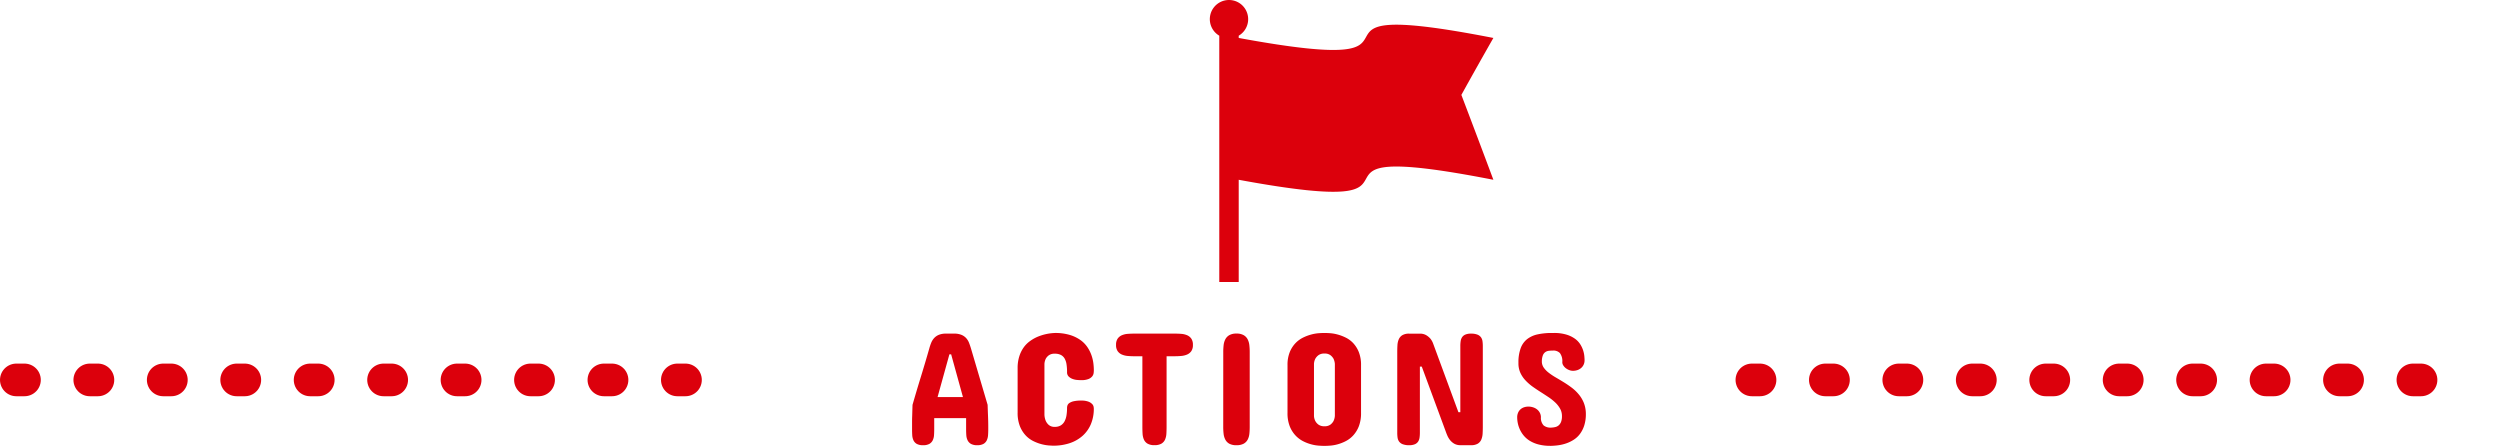 <svg xmlns="http://www.w3.org/2000/svg" width="306.352" height="54.633" viewBox="0 0 306.352 54.633">
  <g id="グループ_680" data-name="グループ 680" transform="translate(2294 -2879.501)">
    <g id="グループ_679" data-name="グループ 679" transform="translate(-2840.824 625.056)">
      <line id="線_24" data-name="線 24" x2="89.676" transform="translate(548.824 2301)" fill="none" stroke="#dc000c" stroke-linecap="round" stroke-width="4" stroke-dasharray="1 8"/>
      <line id="線_25" data-name="線 25" x2="89.676" transform="translate(761.5 2301)" fill="none" stroke="#dc000c" stroke-linecap="round" stroke-width="4" stroke-dasharray="1 8"/>
    </g>
    <path id="パス_1156" data-name="パス 1156" d="M-38.109-5.9H-35l-1.445-5.234h-.215Zm6.133.957q.02.664.049,1.357t.029,1.338v.293q0,.371-.024.718a1.8,1.8,0,0,1-.151.625,1,1,0,0,1-.4.444A1.492,1.492,0,0,1-33.246,0a1.516,1.516,0,0,1-.781-.166,1.032,1.032,0,0,1-.405-.439,1.7,1.7,0,0,1-.156-.625q-.024-.352-.024-.723V-3.32H-38.52v1.367q0,.371-.024.723a1.7,1.7,0,0,1-.156.625,1.032,1.032,0,0,1-.405.439A1.516,1.516,0,0,1-39.887,0a1.516,1.516,0,0,1-.781-.166,1,1,0,0,1-.4-.444,1.728,1.728,0,0,1-.146-.625q-.02-.347-.02-.718v-.293q0-.3,0-.645t.015-.693q.01-.352.02-.7t.02-.659q.488-1.7,1.025-3.442t1.025-3.452a6.06,6.06,0,0,1,.234-.7,1.973,1.973,0,0,1,.361-.586,1.63,1.63,0,0,1,.576-.4,2.288,2.288,0,0,1,.9-.151h.977a2.3,2.3,0,0,1,.894.151,1.621,1.621,0,0,1,.581.4,1.9,1.9,0,0,1,.356.586q.132.337.239.7Zm8.23-8.809a6.2,6.2,0,0,1,1.851.244,4.455,4.455,0,0,1,1.309.635,3.425,3.425,0,0,1,.854.884,4.392,4.392,0,0,1,.493,1,4.769,4.769,0,0,1,.225.977,7.259,7.259,0,0,1,.054.811,3.164,3.164,0,0,1-.024.356.832.832,0,0,1-.171.405,1.115,1.115,0,0,1-.464.332,2.36,2.36,0,0,1-.9.137q-.2,0-.488-.024a2.1,2.1,0,0,1-.566-.127,1.332,1.332,0,0,1-.469-.293.709.709,0,0,1-.2-.532,6.381,6.381,0,0,0-.063-.947,2.064,2.064,0,0,0-.229-.713,1.129,1.129,0,0,0-.459-.449,1.591,1.591,0,0,0-.752-.156,1.183,1.183,0,0,0-.737.2,1.287,1.287,0,0,0-.376.435,1.657,1.657,0,0,0-.156.635V-3.75A2.17,2.17,0,0,0-24.859-3a1.445,1.445,0,0,0,.376.518,1.061,1.061,0,0,0,.737.234,1.356,1.356,0,0,0,.752-.19,1.32,1.32,0,0,0,.459-.513,2.392,2.392,0,0,0,.229-.742,5.877,5.877,0,0,0,.063-.879,1.013,1.013,0,0,1,.049-.3.59.59,0,0,1,.225-.288,1.493,1.493,0,0,1,.518-.22,3.881,3.881,0,0,1,.928-.088,2.439,2.439,0,0,1,.9.132,1.218,1.218,0,0,1,.464.3.678.678,0,0,1,.171.332,1.837,1.837,0,0,1,.024.21,4.837,4.837,0,0,1-.361,1.919,3.98,3.98,0,0,1-1.021,1.431,4.494,4.494,0,0,1-1.572.894,6.253,6.253,0,0,1-2.007.308q-.176,0-.571-.029a5.025,5.025,0,0,1-.884-.156,5.346,5.346,0,0,1-1.006-.381,3.245,3.245,0,0,1-.942-.708,3.613,3.613,0,0,1-.7-1.133A4.437,4.437,0,0,1-28.3-4V-9.453a4.682,4.682,0,0,1,.2-1.416,3.929,3.929,0,0,1,.513-1.069,3.317,3.317,0,0,1,.728-.762,4.966,4.966,0,0,1,.84-.513A6.058,6.058,0,0,1-23.746-13.75Zm14.7.078q.391,0,.786.029a2.253,2.253,0,0,1,.718.166,1.215,1.215,0,0,1,.522.415,1.311,1.311,0,0,1,.2.776,1.292,1.292,0,0,1-.2.767,1.215,1.215,0,0,1-.522.415,2.344,2.344,0,0,1-.718.171q-.4.034-.786.034h-1v8.672q0,.42-.024.82a2.084,2.084,0,0,1-.161.713,1.112,1.112,0,0,1-.439.5,1.617,1.617,0,0,1-.859.19,1.617,1.617,0,0,1-.859-.19,1.112,1.112,0,0,1-.439-.5,2.084,2.084,0,0,1-.161-.713q-.024-.4-.024-.82V-10.9h-1q-.391,0-.786-.034a2.344,2.344,0,0,1-.718-.171,1.215,1.215,0,0,1-.522-.415,1.292,1.292,0,0,1-.2-.767,1.311,1.311,0,0,1,.2-.776,1.215,1.215,0,0,1,.522-.415,2.253,2.253,0,0,1,.718-.166q.4-.029.786-.029Zm5.945,2.246a7.515,7.515,0,0,1,.044-.82,2.071,2.071,0,0,1,.205-.718,1.26,1.26,0,0,1,.483-.513,1.714,1.714,0,0,1,.889-.2,1.714,1.714,0,0,1,.889.2,1.26,1.26,0,0,1,.483.513,2.071,2.071,0,0,1,.205.718,7.515,7.515,0,0,1,.044.82v9.18q0,.43-.039.83A2,2,0,0,1-.1-.7,1.221,1.221,0,0,1-.591-.19,1.778,1.778,0,0,1-1.484,0a1.75,1.75,0,0,1-.889-.19A1.229,1.229,0,0,1-2.856-.7a2.071,2.071,0,0,1-.205-.718,7.608,7.608,0,0,1-.044-.83ZM4.773-9.8a4.165,4.165,0,0,1,.273-1.6,3.475,3.475,0,0,1,.7-1.1,3.316,3.316,0,0,1,.938-.688,5.464,5.464,0,0,1,1-.376,4.931,4.931,0,0,1,.874-.156q.391-.029.576-.029h.332q.186,0,.576.029a4.833,4.833,0,0,1,.869.156,5.514,5.514,0,0,1,.991.376,3.187,3.187,0,0,1,.928.688,3.505,3.505,0,0,1,.684,1.1,4.233,4.233,0,0,1,.269,1.6v5.84a4.439,4.439,0,0,1-.269,1.641A3.6,3.6,0,0,1,12.825-1.2a3.259,3.259,0,0,1-.928.708,5.127,5.127,0,0,1-.991.386,4.833,4.833,0,0,1-.869.156q-.391.029-.576.029H9.129q-.186,0-.576-.029a4.931,4.931,0,0,1-.874-.156,5.085,5.085,0,0,1-1-.386A3.392,3.392,0,0,1,5.745-1.2a3.563,3.563,0,0,1-.7-1.123,4.368,4.368,0,0,1-.273-1.641ZM8.016-3.594a1.5,1.5,0,0,0,.166.635,1.316,1.316,0,0,0,.386.439,1.2,1.2,0,0,0,.737.2,1.164,1.164,0,0,0,.723-.2,1.336,1.336,0,0,0,.381-.439,1.719,1.719,0,0,0,.166-.635V-9.961a1.789,1.789,0,0,0-.166-.635,1.426,1.426,0,0,0-.381-.435,1.143,1.143,0,0,0-.723-.2,1.183,1.183,0,0,0-.737.2,1.4,1.4,0,0,0-.386.435,1.553,1.553,0,0,0-.166.635Zm17.7-.449h.234v-8.105a4.254,4.254,0,0,1,.039-.591,1.187,1.187,0,0,1,.171-.483.911.911,0,0,1,.391-.327,1.687,1.687,0,0,1,.708-.122,2.061,2.061,0,0,1,.786.122.992.992,0,0,1,.435.327,1.074,1.074,0,0,1,.186.483,4.254,4.254,0,0,1,.039.591v9.9q0,.43-.024.83a2.212,2.212,0,0,1-.156.718,1.086,1.086,0,0,1-.43.508,1.547,1.547,0,0,1-.835.19H25.973a1.493,1.493,0,0,1-.767-.181,1.824,1.824,0,0,1-.513-.439,2.4,2.4,0,0,1-.327-.542q-.122-.283-.19-.479L21.227-9.629h-.234v8.105a4.254,4.254,0,0,1-.039.591,1.187,1.187,0,0,1-.171.483.911.911,0,0,1-.391.327A1.687,1.687,0,0,1,19.684,0a2.132,2.132,0,0,1-.8-.122.99.99,0,0,1-.439-.327,1.074,1.074,0,0,1-.186-.483,4.254,4.254,0,0,1-.039-.591v-9.9q0-.42.024-.825a2.142,2.142,0,0,1,.161-.723,1.115,1.115,0,0,1,.435-.508,1.569,1.569,0,0,1,.845-.19h1.289a1.493,1.493,0,0,1,.8.19,2.18,2.18,0,0,1,.5.415,2.117,2.117,0,0,1,.342.605Zm10.223-6.191a1.31,1.31,0,0,0,.239.737,2.929,2.929,0,0,0,.605.62,7.635,7.635,0,0,0,.854.571q.479.278.981.586t.981.669a5.129,5.129,0,0,1,.859.82A3.925,3.925,0,0,1,41.078-5.2a3.715,3.715,0,0,1,.254,1.309v.078a4.492,4.492,0,0,1-.2,1.4,3.524,3.524,0,0,1-.518,1.025,2.924,2.924,0,0,1-.752.708,4.232,4.232,0,0,1-.9.444A5.007,5.007,0,0,1,38.007,0a7.8,7.8,0,0,1-.913.078H37a5.7,5.7,0,0,1-1.455-.166,3.963,3.963,0,0,1-1.074-.444,3.012,3.012,0,0,1-.747-.64,3.38,3.38,0,0,1-.474-.747,3.586,3.586,0,0,1-.254-.767,3.558,3.558,0,0,1-.078-.713,1.409,1.409,0,0,1,.117-.6,1.183,1.183,0,0,1,.308-.415,1.253,1.253,0,0,1,.439-.239,1.735,1.735,0,0,1,.522-.078,1.866,1.866,0,0,1,.522.078,1.551,1.551,0,0,1,.488.239,1.294,1.294,0,0,1,.361.41,1.231,1.231,0,0,1,.151.581,1.331,1.331,0,0,0,.332,1,1.34,1.34,0,0,0,.9.269,2.535,2.535,0,0,0,.542-.073.972.972,0,0,0,.425-.225,1.106,1.106,0,0,0,.278-.43,1.922,1.922,0,0,0,.1-.679,1.847,1.847,0,0,0-.229-.918,3.207,3.207,0,0,0-.6-.762,6.272,6.272,0,0,0-.85-.669q-.479-.317-.977-.635T34.774-7.2a5.988,5.988,0,0,1-.854-.757,3.45,3.45,0,0,1-.61-.908A2.782,2.782,0,0,1,33.07-10v-.156a4.982,4.982,0,0,1,.278-1.738A2.526,2.526,0,0,1,34.14-13a3.172,3.172,0,0,1,1.284-.581,8.032,8.032,0,0,1,1.748-.171h.254a5.158,5.158,0,0,1,1.523.2,3.555,3.555,0,0,1,1.04.5,2.493,2.493,0,0,1,.654.684,3.272,3.272,0,0,1,.356.752,3.311,3.311,0,0,1,.146.693q.029.322.029.518a1.237,1.237,0,0,1-.112.532,1.215,1.215,0,0,1-.3.405,1.389,1.389,0,0,1-.449.259,1.652,1.652,0,0,1-.562.093,1.265,1.265,0,0,1-.469-.093,1.657,1.657,0,0,1-.42-.239,1.288,1.288,0,0,1-.3-.337.729.729,0,0,1-.117-.386,1.651,1.651,0,0,0-.288-1.113,1.092,1.092,0,0,0-.845-.312,4.386,4.386,0,0,0-.513.029.955.955,0,0,0-.439.161.883.883,0,0,0-.3.405A2.1,2.1,0,0,0,35.941-10.234Z" transform="translate(-2141 2934.056)" fill="#dc000c"/>
    <path id="パス_1155" data-name="パス 1155" d="M2618.633,2905.613c-28.2-5.51-3,5.208-31.207,0v-.276a2.349,2.349,0,1,0-2.382,0v30.182h2.382v-12.526c28.2,5.208,3-5.51,31.207,0q-1.962-5.253-3.923-10.4Q2616.671,2909.05,2618.633,2905.613Z" transform="translate(-4729.633 -21.462)" fill="#dc000c"/>
  </g>
</svg>
